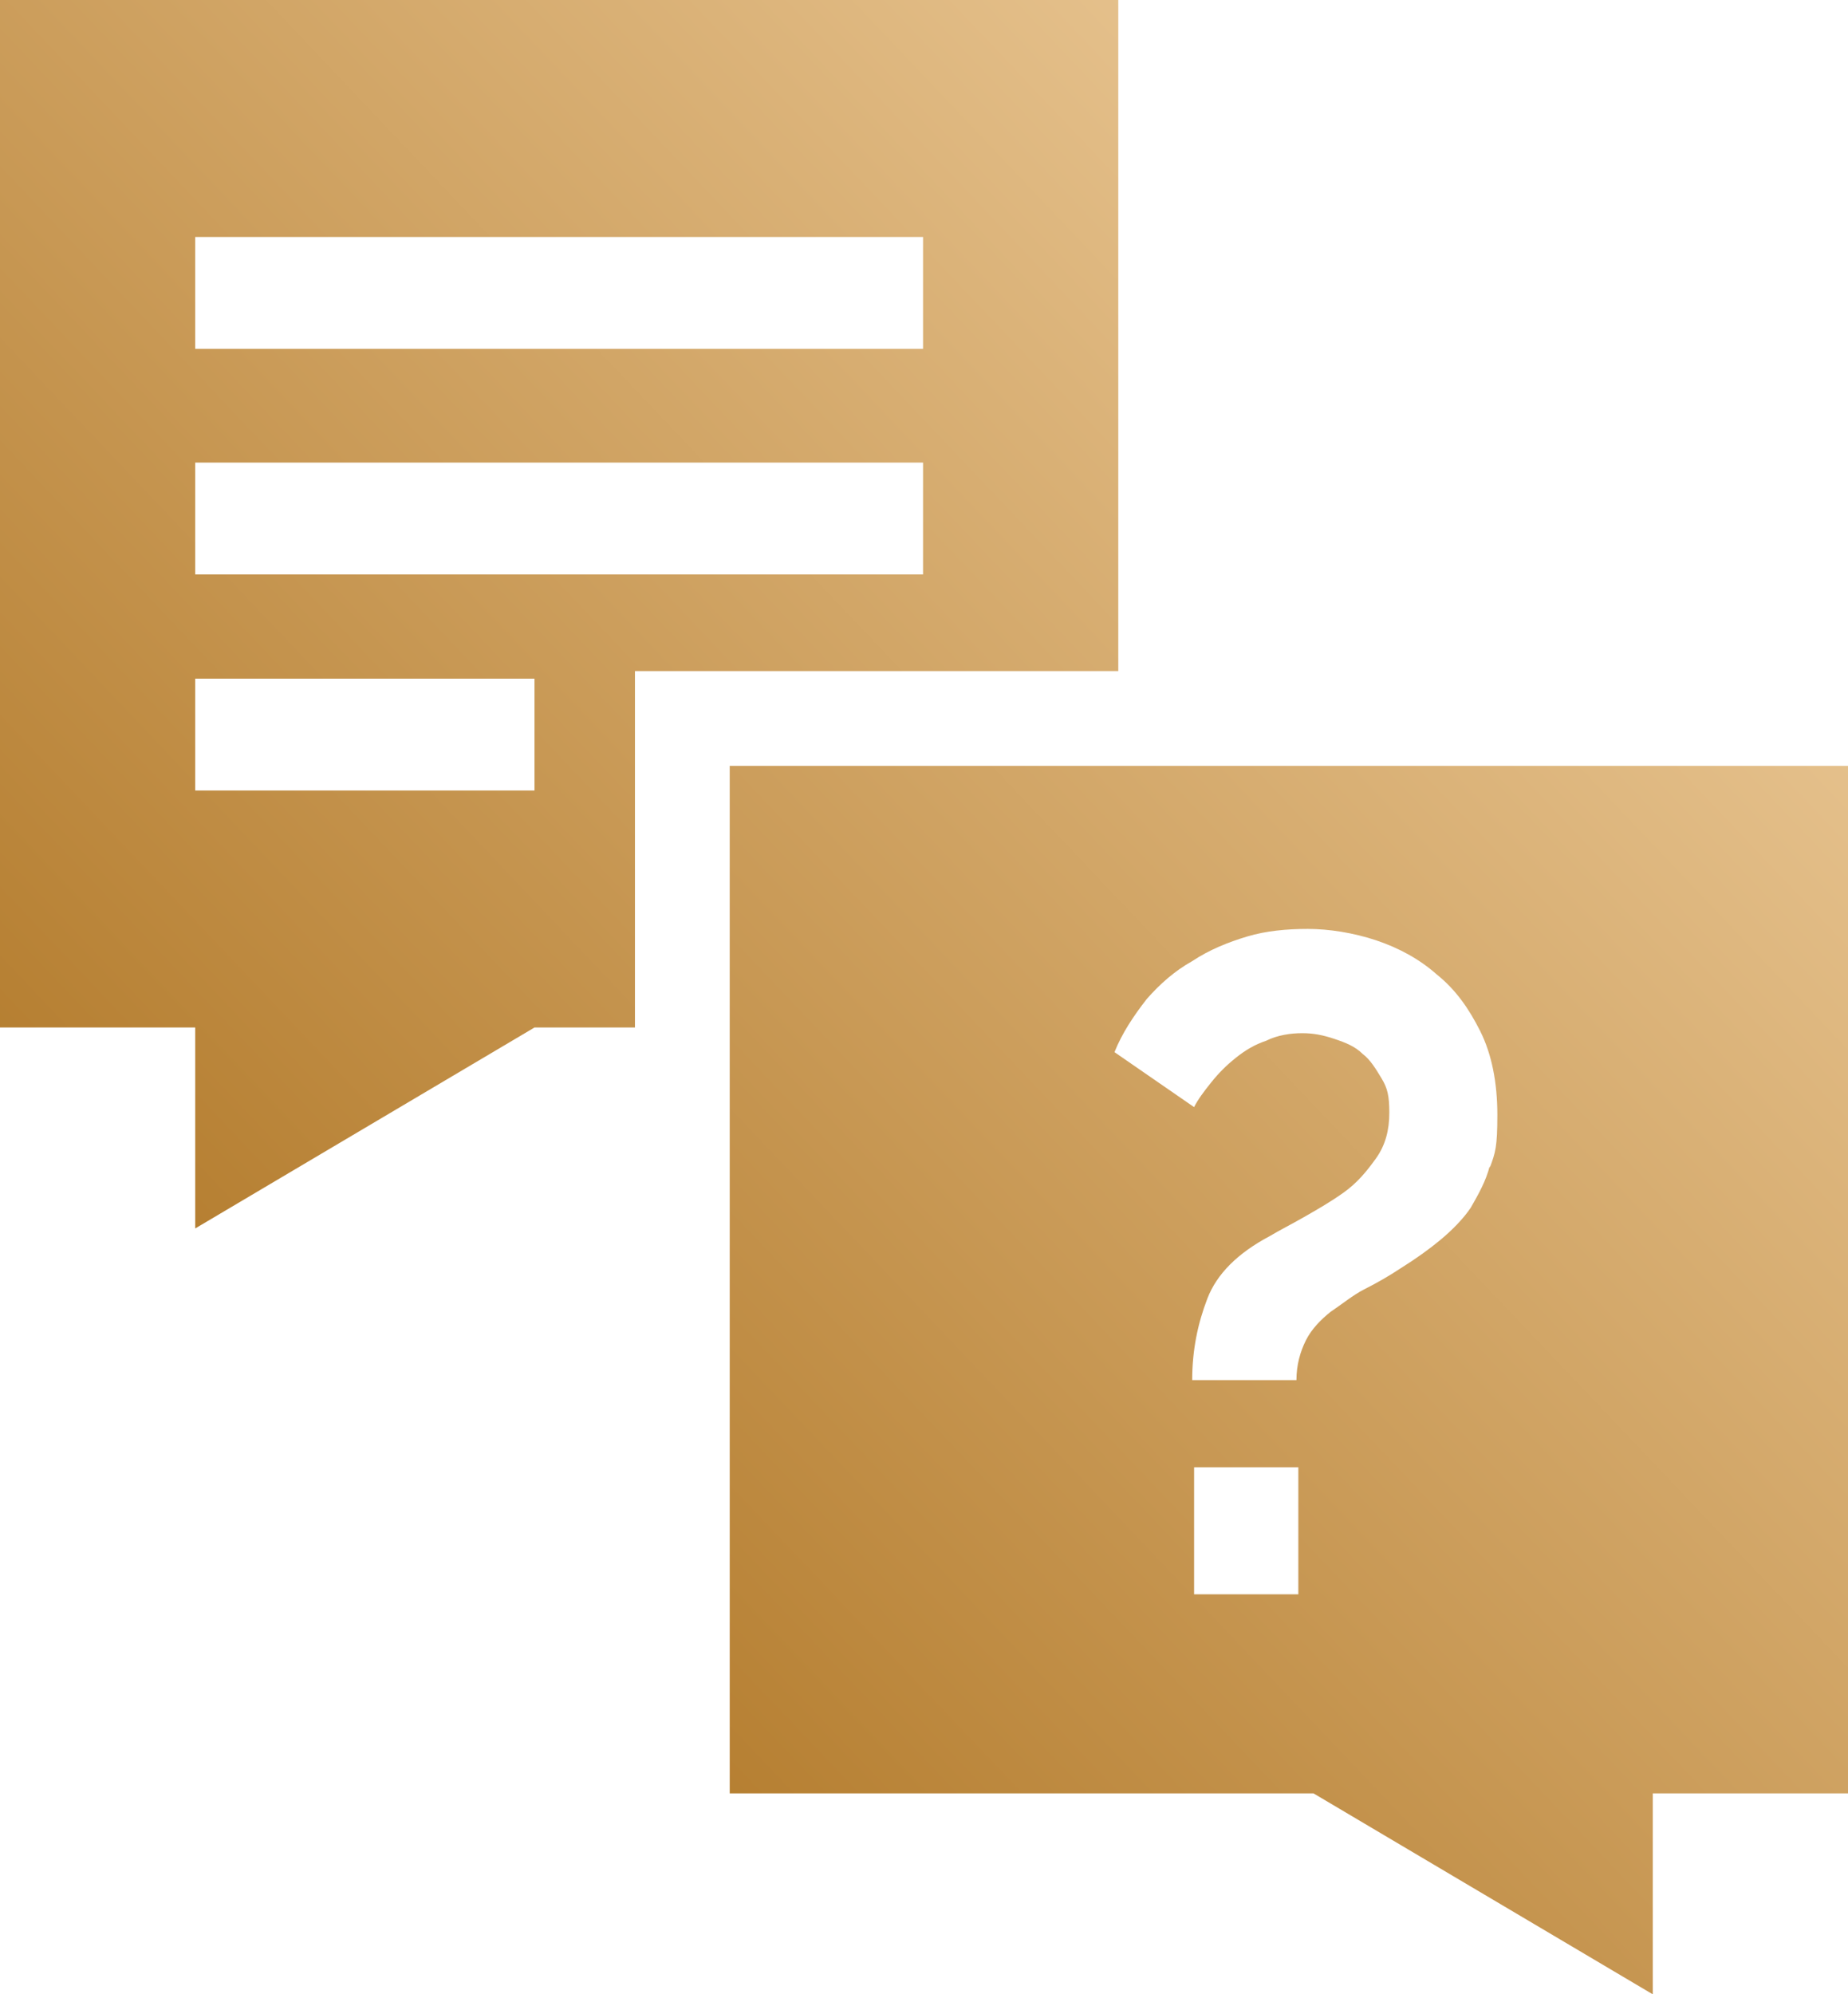 <?xml version="1.0" encoding="UTF-8"?><svg id="Layer_1" xmlns="http://www.w3.org/2000/svg" xmlns:xlink="http://www.w3.org/1999/xlink" viewBox="0 0 97.5 105.2"><defs><style>.cls-1{fill:url(#linear-gradient);}.cls-2{fill:url(#linear-gradient-2);}</style><linearGradient id="linear-gradient" x1="-5.5" y1="50.9" x2="65.9" y2="-16.8" gradientUnits="userSpaceOnUse"><stop offset="0" stop-color="#b57e30"/><stop offset="1" stop-color="#eecd9d"/></linearGradient><linearGradient id="linear-gradient-2" x1="37.8" y1="96.6" x2="109.2" y2="28.8" xlink:href="#linear-gradient"/></defs><g id="Artwork_5"><g><path class="cls-1" d="m0,0v54.2h10.3v10.6l17.9-10.6h5.3v-18.8h25.5V0H0Zm28.2,41.7H10.3v-5.9h17.9v5.9Zm20.5-11.4H10.3v-5.9h38.4v5.9Zm0-11.9H10.3v-5.9h38.4v5.9Z"/><path class="cls-2" d="m38.5,40.4v54.2h30.8l17.9,10.6v-10.6h10.3v-54.2h-59Zm30,43.7h-5.5v-6.7h5.5v6.7Zm10.1-22.6c-.2.8-.6,1.5-1,2.2-.4.6-1,1.2-1.6,1.7-.6.5-1.3,1-2.1,1.5-.6.4-1.3.8-1.9,1.1-.6.3-1.2.8-1.8,1.2-.5.4-1,.9-1.3,1.5-.3.6-.5,1.3-.5,2.1h-5.5c0-1.6.3-3,.8-4.3.5-1.3,1.6-2.4,3.3-3.3.5-.3,1.1-.6,1.8-1,.7-.4,1.4-.8,2.1-1.3.7-.5,1.2-1.1,1.7-1.8.5-.7.7-1.5.7-2.4s-.1-1.3-.4-1.8-.6-1-1-1.3c-.4-.4-.9-.6-1.5-.8-.6-.2-1.1-.3-1.7-.3s-1.3.1-1.9.4c-.6.2-1.1.5-1.6.9-.5.4-.9.8-1.3,1.3-.4.5-.7.9-.9,1.3l-4.2-2.9c.4-1,1-1.9,1.7-2.8.7-.8,1.5-1.5,2.4-2,.9-.6,1.9-1,2.9-1.3,1-.3,2.1-.4,3.2-.4s2.4.2,3.6.6c1.2.4,2.3,1,3.2,1.8,1,.8,1.7,1.8,2.3,3,.6,1.2.9,2.7.9,4.4s-.1,2-.4,2.8Z"/></g></g></svg>